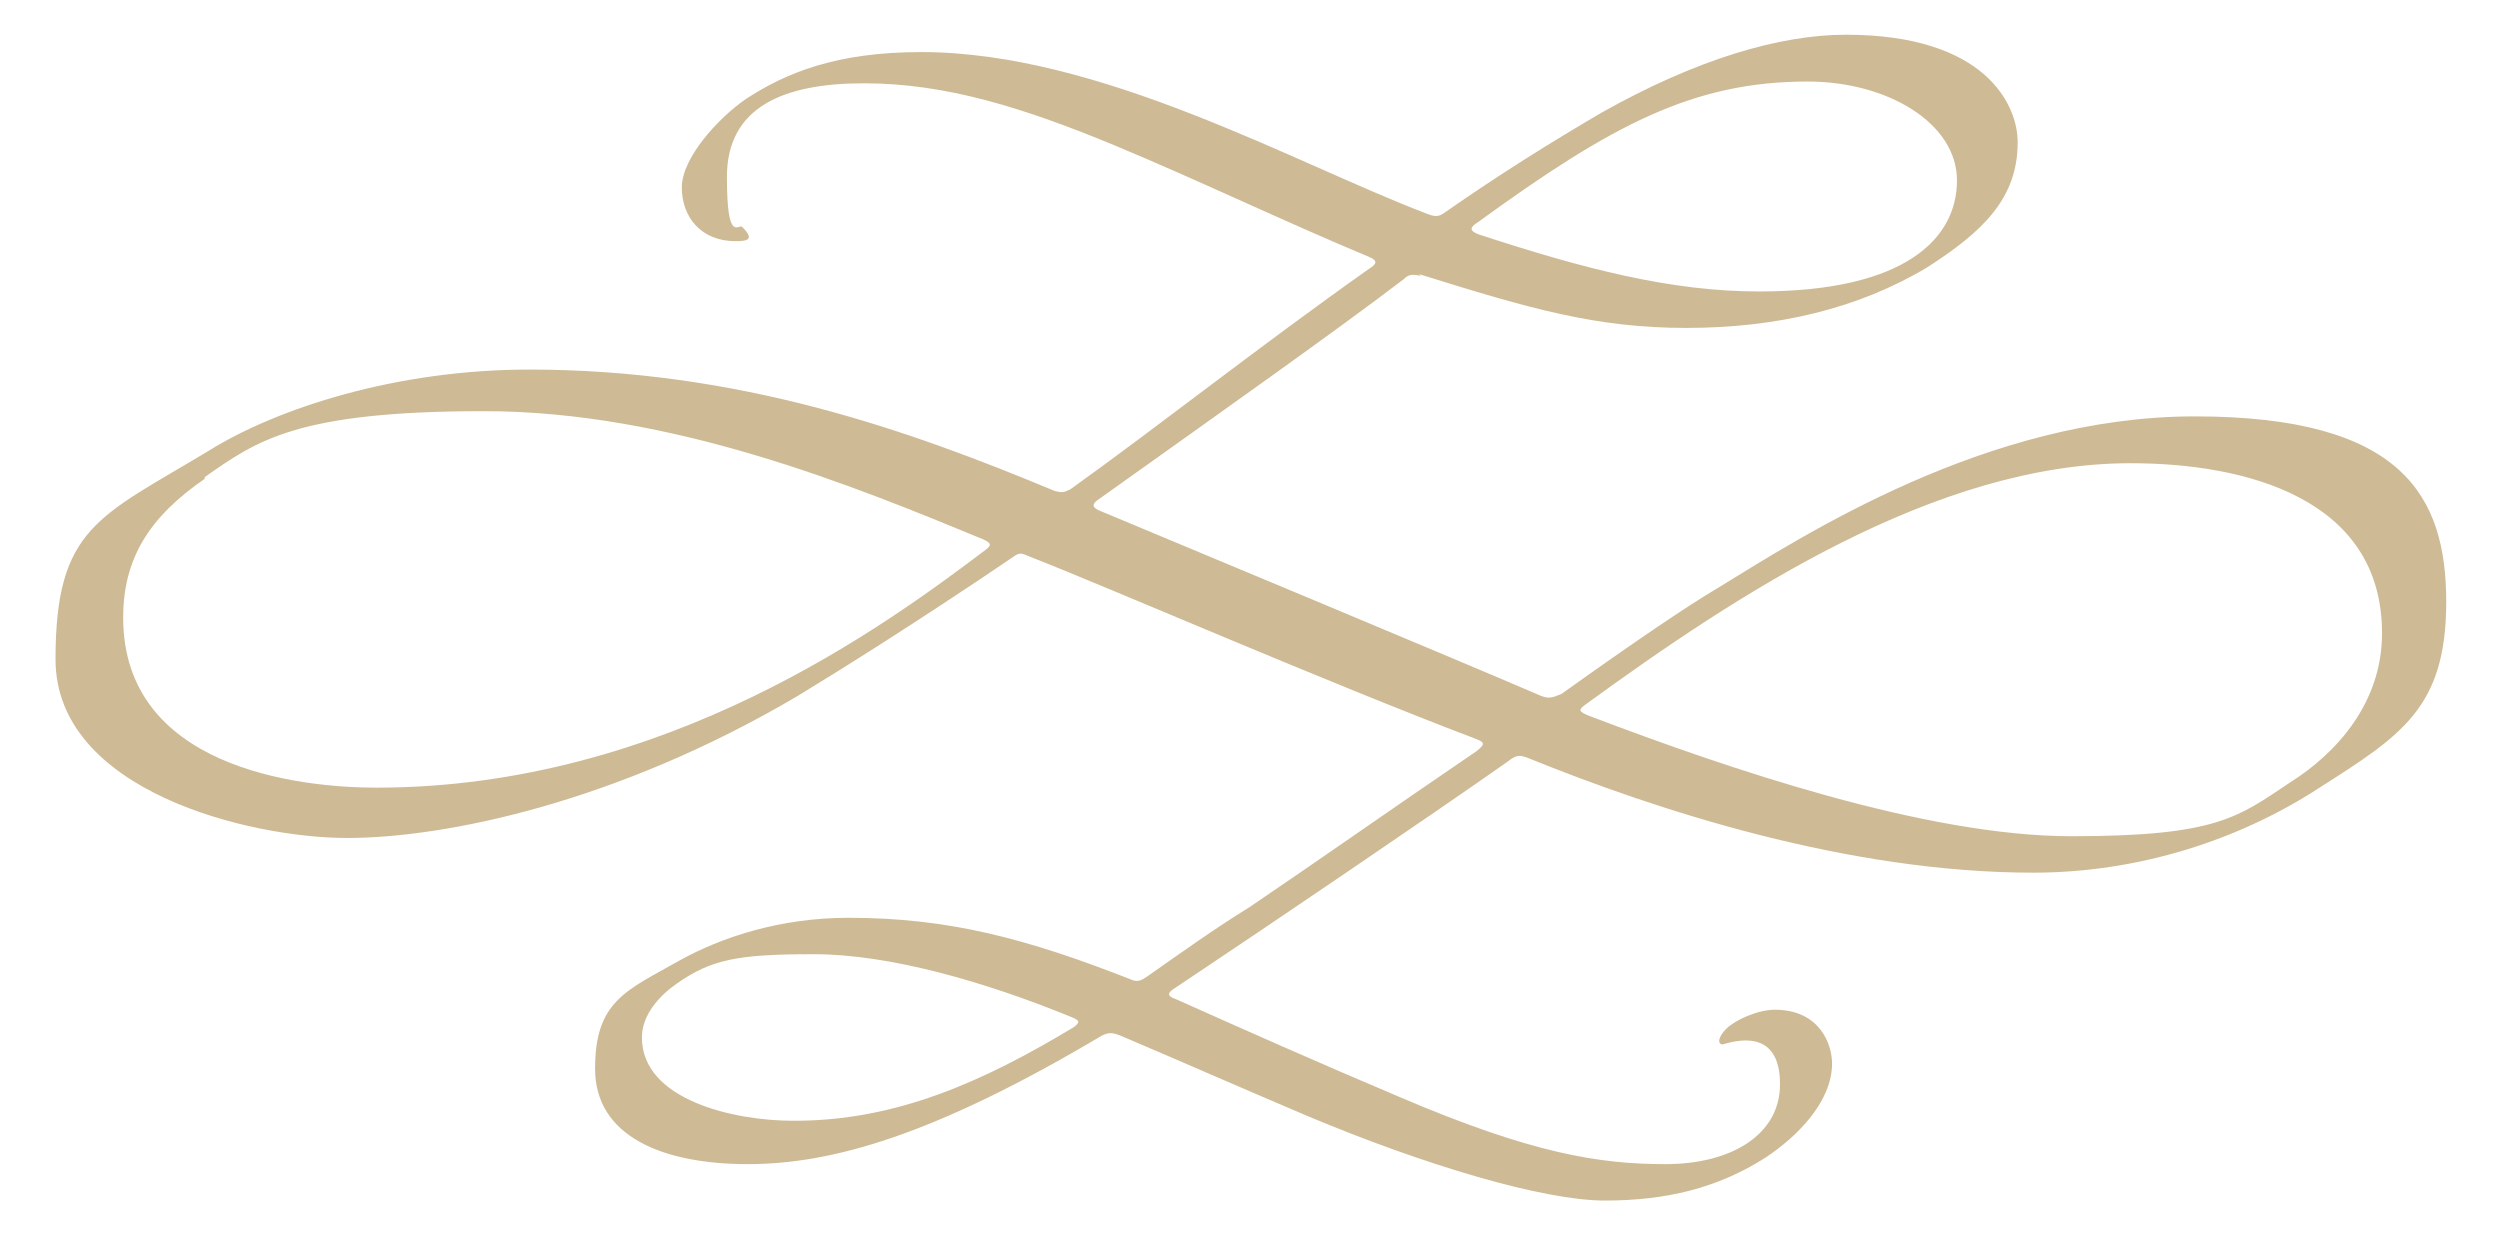 <?xml version="1.0" encoding="UTF-8"?>
<svg xmlns="http://www.w3.org/2000/svg" version="1.1" viewBox="0 0 144.1 72.4">
  <defs>
    <style>
      .cls-1 {
        fill: #cebb95;
      }
    </style>
  </defs>
  <!-- Generator: Adobe Illustrator 28.6.0, SVG Export Plug-In . SVG Version: 1.2.0 Build 709)  -->
  <g>
    <g id="Layer_1">
      <path class="cls-1" d="M81.9,15.9c-.5-.1-.7-.1-1,.2-3.8,2.9-10.3,7.5-17.6,12.7-.3.2-.4.4,0,.6,4.3,1.8,20.4,8.5,25.5,10.7.5.2.7.1,1.2-.1,4.2-3,7.3-5.1,9-6.1,4.9-3,15.5-9.9,27.5-9.9s14.5,4.6,14.5,10.7-2.6,7.7-7.3,10.7c-4.6,3-10.4,4.9-16.5,4.9-10.7,0-21.7-3.6-29.1-6.6-.5-.2-.7-.2-1.2.2-4.7,3.3-14,9.6-19.1,13-.5.3-.6.5,0,.7,3.8,1.7,8.3,3.7,12.8,5.6,7.7,3.3,11.6,3.9,15.4,3.9s6.6-1.7,6.6-4.6-2-2.7-3.3-2.3c-.3,0-.3-.4.2-.9.5-.5,1.8-1.1,2.8-1.1,2.6,0,3.3,2,3.3,3.1,0,2.2-2,4.2-3.8,5.4-2.8,1.8-5.8,2.5-9.3,2.5s-10.3-2-17.2-4.9c-4-1.7-7.4-3.2-10.7-4.6-.5-.2-.7-.2-1.1,0-9.6,5.7-15.5,7.4-20.4,7.4s-8.8-1.6-8.8-5.5,1.8-4.5,4.8-6.2c2.5-1.4,5.9-2.5,9.8-2.5,5.8,0,10.3,1.2,16.4,3.6.3.1.5,0,.8-.2,2-1.4,3.8-2.7,5.9-4,3.7-2.5,8.4-5.8,13.1-9,.5-.4.5-.5,0-.7-8.7-3.3-21.1-8.7-25.7-10.5-.5-.2-.6-.3-1,0-5.6,3.8-10.1,6.6-12.4,8-10.5,6.2-20.4,8.2-26,8.2s-16.8-2.7-16.8-10.3,2.5-8.2,8.8-12c4-2.5,10.9-4.7,18.5-4.7,12.1,0,21.9,3.5,30.3,7,.4.1.5.1.9-.1,5.3-3.8,10.7-8.1,17.2-12.7.5-.3.5-.5,0-.7-4.8-2-9.8-4.4-14.6-6.4-5.3-2.2-9.8-3.6-14.5-3.6s-7.9,1.4-7.9,5.4.7,2.6.9,2.9c.7.7.3.8-.4.8-2,0-3.1-1.4-3.1-3.1s2.1-4,3.7-5.1c2.3-1.5,5.2-2.7,10.1-2.7,10.3,0,21.5,6.4,29.1,9.3.5.2.7.2,1,0,3.3-2.3,6.2-4.1,9.1-5.8,5.5-3.1,10.3-4.5,14.1-4.5,8,0,9.9,4,9.9,6.2,0,3.3-2.1,5.2-5.2,7.2-4,2.4-8.7,3.5-13.9,3.5s-9-1.1-15.4-3.1ZM11.8,27.6c-3.2,2.2-4.7,4.6-4.7,8,0,8.6,10,9.8,14.6,9.8,16.7,0,29.4-9.4,35.1-13.7.4-.3.3-.4-.1-.6-7.5-3.1-18-7.4-28.8-7.4s-13.1,1.7-16.1,3.8ZM45.8,64.6c5.8,0,10.8-2.2,16.1-5.4.4-.3.3-.4-.2-.6-4.9-2-10.4-3.6-14.8-3.6s-5.9.3-7.9,1.7c-1,.7-2,1.8-2,3.1,0,3.6,5.3,4.8,8.7,4.8ZM112.8,10.4c0-3.3-4-5.7-8.6-5.7-6.6,0-11.3,2.5-19,8.1-.5.3-.5.5,0,.7,6.1,2,11.1,3.3,16.2,3.3,8.5,0,11.4-3.1,11.4-6.4ZM132,45.1c2.7-1.7,5.3-4.6,5.3-8.6,0-7.8-7.9-9.8-14.5-9.8-11.2,0-22.6,7.5-31.4,13.9-.4.3-.5.4.3.7,7.9,3,19.3,6.9,27.7,6.9s9.6-1.1,12.6-3.1Z"/>
    </g>
  </g>
</svg>